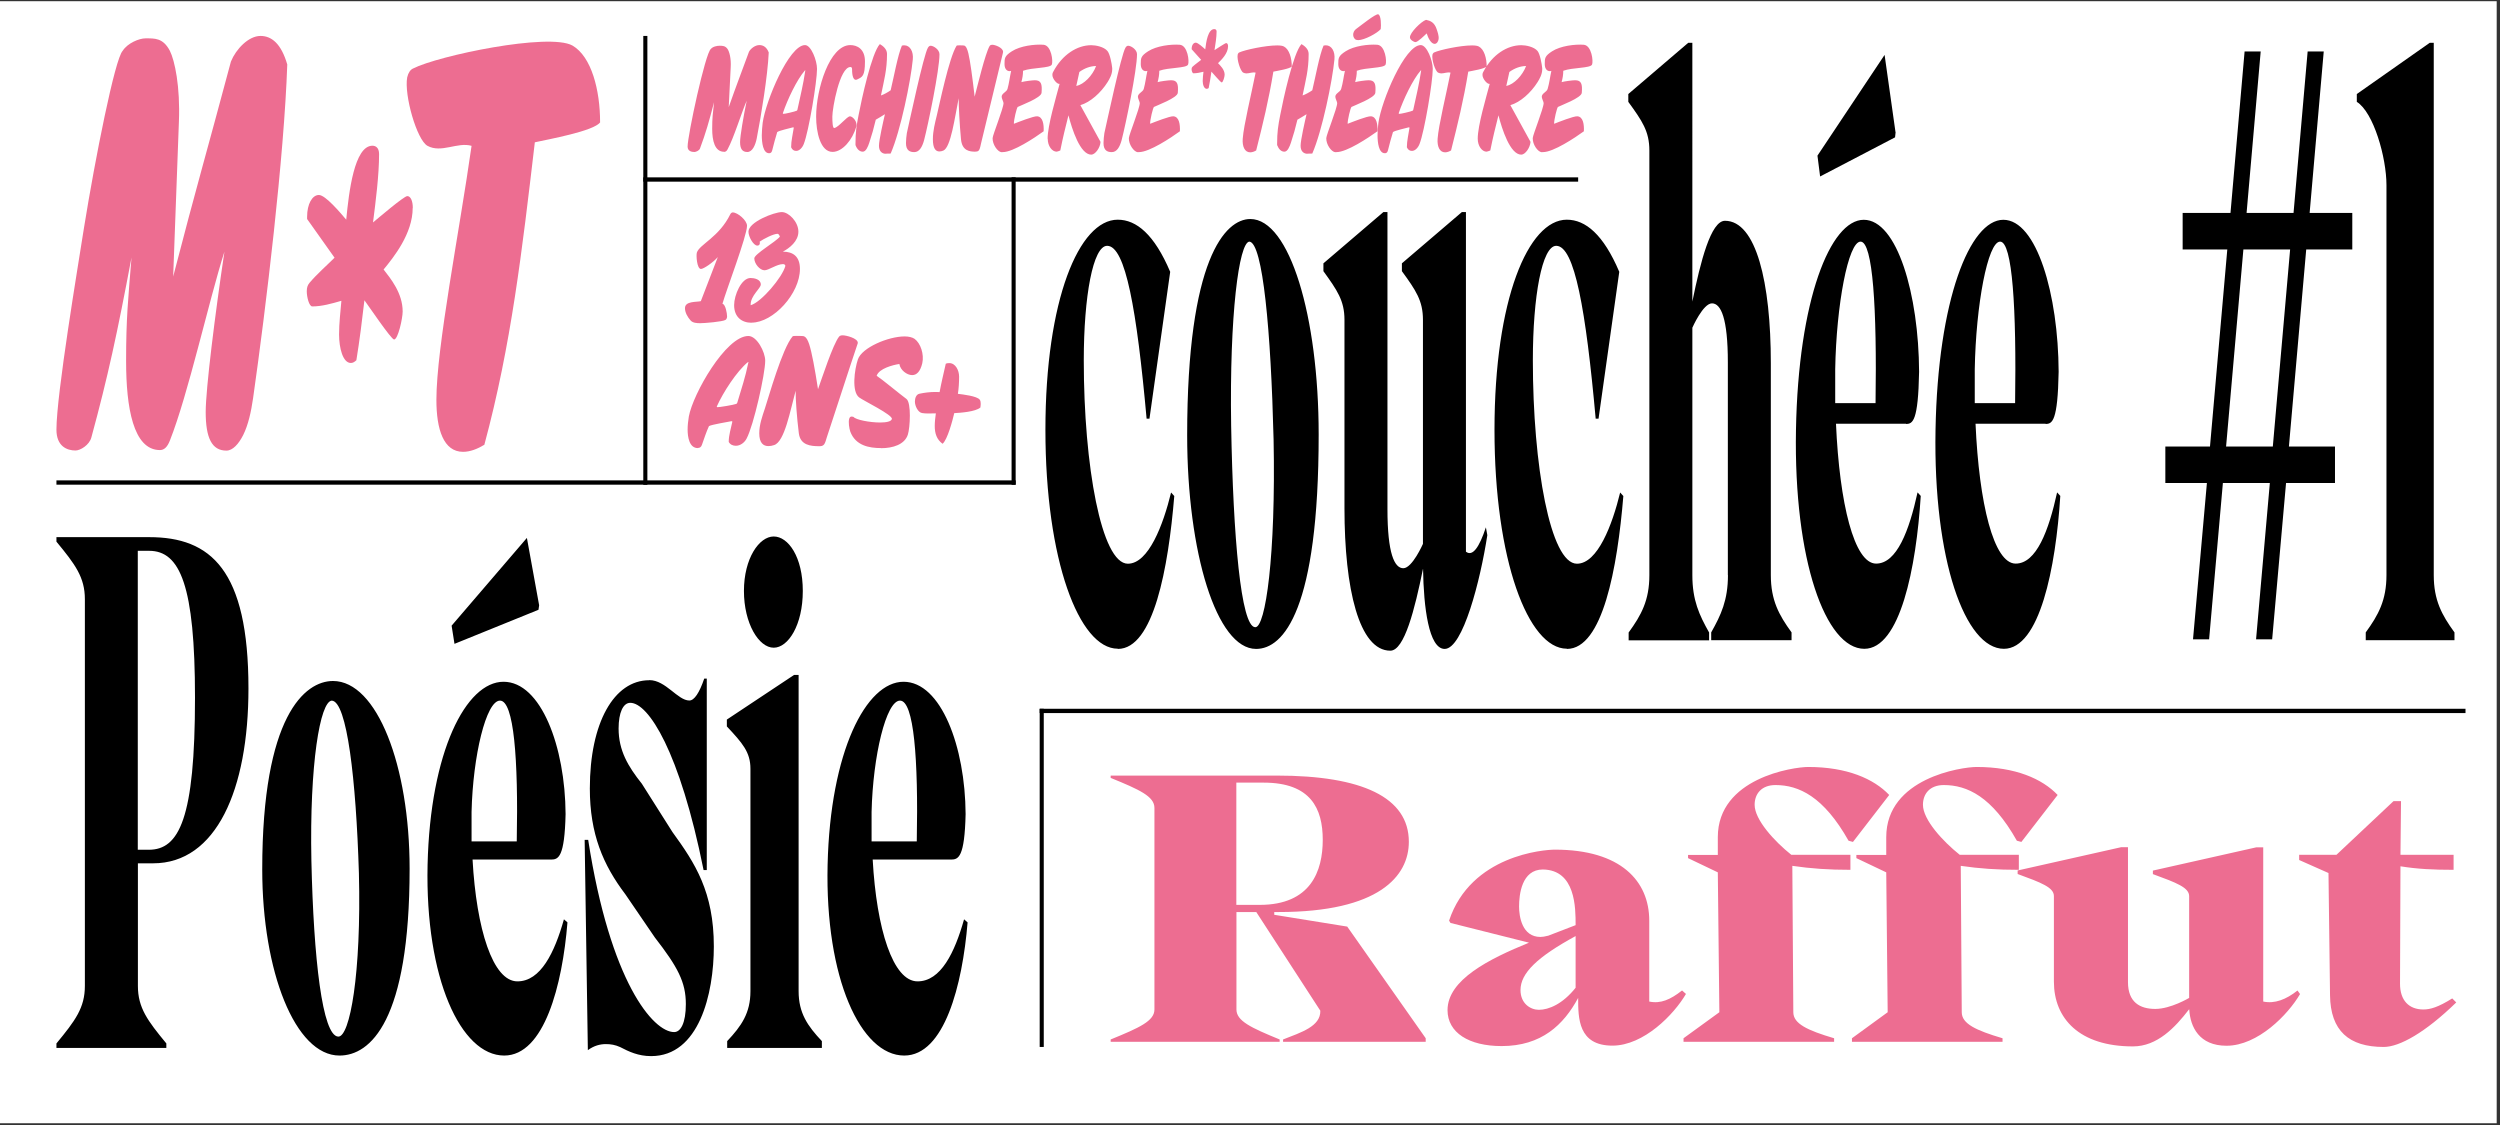 <?xml version="1.0" encoding="UTF-8"?>
<svg xmlns="http://www.w3.org/2000/svg" id="Calque_1" data-name="Calque 1" viewBox="0 0 226.8 102.1">
  <rect x="0" y="0" width="226.8" height="102.1" fill="#333333" stroke="none"/>
  <defs>
    <style>
      .cls-1 {
        fill: #fff;
      }

      .cls-2 {
        fill: #ed6d91;
      }
    </style>
  </defs>
  <polygon class="cls-1" points="-.18 .11 -.18 101.9 226.5 101.9 226.5 .11 -.18 .11"></polygon>
  <g>
    <path class="cls-2" d="M139.88,13.8h.1c.94,0,2.9-1.3,3.71-1.89.03-.63-.07-1.31-.58-1.36-.34-.03-1.73.53-2.12.68-.02-.31.26-1.49.35-1.53.24-.13,2.13-.82,2.16-1.28.07-.82-.05-1.14-.61-1.14-.23,0-1,.1-1.22.17.09-.35.15-.65.15-1.03.84-.31,2.45-.22,2.61-.56.13-.28-.03-1.74-.75-1.8-.8-.06-2.11.1-2.87.59-.67.43-.67.63-.67,1.17,0,.5.3.71.6.61-.12.54-.18,1.11-.34,1.64-.08.28-.53.39-.53.71,0,.15.17.47.17.57,0,.47-.98,2.88-.99,3.18-.02.57.45,1.24.81,1.28M134.06,12.59c0,.66.39,1.17.8,1.17.06,0,.27-.08.34-.11.25-1.24.44-1.99.74-3.19.32,1.25,1.06,3.57,2.07,3.57.35,0,.8-.61.84-1.16l-1.83-3.33c.9-.26,1.86-1.12,2.47-2.09.18-.29.42-.71.42-1.16,0-.04,0-.07,0-.11-.04-.4-.2-1.27-.42-1.55-.32-.39-1.07-.53-1.47-.53-1.29,0-2.63.85-3.45,2.41-.05.08-.08.15-.08.28,0,.38.47.9.66.81-.33,1.27-1.09,3.77-1.09,4.99M136.93,6.53c.45-.33.99-.54,1.52-.54-.34.88-1.11,1.67-1.8,1.81l.28-1.27ZM134.87,6.03c0-.75-.22-1.55-.71-1.81-.13-.07-.34-.1-.62-.1-1.05,0-2.92.4-3.44.64-.06.03-.12.1-.15.21-.08.42.24,1.48.52,1.62.09.04.18.07.28.07.28,0,.57-.14.84-.07-.4,2.02-1.08,4.76-1.17,6-.05.7.18,1.23.68,1.23.18,0,.37-.07.54-.17.6-2.37,1.14-4.58,1.56-7.15.34-.07,1.51-.26,1.66-.47M130.34,2.66c-.21-.64-.58-.78-.97-.86-.43.14-1.48,1.17-1.46,1.59,0,.22.35.43.51.43.21-.01.82-.61,1.01-.79.13.42.4.95.72.95.19,0,.33-.21.36-.43.04-.31-.1-.67-.17-.88M125.66,13.9c.13,0,.22-.1.26-.28.14-.54.28-1.11.45-1.64h0c.19-.14,1.17-.35,1.4-.42.03-.01.04-.01.07-.01l.03.04c-.08.57-.24,1.17-.24,1.77.1.24.27.33.46.33.29,0,.56-.29.69-.63.45-1.14,1.2-5.65,1.2-6.81,0-.75-.53-2.16-1.09-2.16-1.45,0-3.57,5.07-3.84,7.05-.05.36-.08.75-.08,1.13,0,.67.11,1.63.66,1.63M126.89,10.31v-.04c.41-1.23,1.28-3.06,2.01-3.89h.03c-.2,1.34-.44,2.28-.72,3.58,0,.03-.04.07-.05.08-.15.08-1.14.31-1.23.29l-.03-.03ZM123.04,3.61s.11.03.18.03c.56,0,1.73-.63,2.04-1,.04-.33.04-1.23-.22-1.34-.21-.1-1.69,1.1-1.95,1.28-.14.1-.27.22-.32.45-.05.29.1.52.27.59M121.15,13.8h.1c.94,0,2.89-1.3,3.71-1.89.03-.63-.07-1.31-.58-1.36-.34-.03-1.73.53-2.12.68-.02-.31.26-1.49.35-1.53.24-.13,2.13-.82,2.16-1.28.07-.82-.05-1.14-.61-1.14-.23,0-1,.1-1.22.17.09-.35.15-.65.15-1.03.84-.31,2.45-.22,2.61-.56.13-.28-.03-1.74-.75-1.8-.81-.06-2.11.1-2.87.59-.67.43-.67.63-.67,1.17,0,.5.3.71.6.61-.12.54-.18,1.11-.34,1.64-.08.28-.53.39-.53.71,0,.15.17.47.17.57,0,.47-.98,2.88-.99,3.18-.02.57.45,1.24.82,1.28M118.61,13.94c.05,0,.39,0,.44-.01.9-2.05,1.83-6.63,2.01-8.54.07-.72-.25-1.28-.78-1.28-.07,0-.14.01-.21.03-.37.84-.75,2.94-1.02,4.05-.25.18-.62.38-.88.47.28-1.38.55-2.31.55-3.77,0-.46-.41-.75-.65-.89-.75.81-1.66,5.03-1.93,6.44-.19.96-.28,1.57-.28,2.58v.14c.15.38.37.6.66.6s.47-.45.59-.81c.29-.88.36-1.17.59-2.09.18-.11.61-.35.83-.5-.15.65-.54,2.34-.54,2.87s.32.72.62.72M117.19,6.03c0-.75-.22-1.55-.71-1.81-.13-.07-.34-.1-.62-.1-1.05,0-2.92.4-3.44.64-.06.03-.12.1-.14.21-.08.42.24,1.48.51,1.62.09.04.18.07.28.07.28,0,.57-.14.84-.07-.4,2.02-1.08,4.76-1.17,6-.05.7.18,1.23.68,1.23.18,0,.37-.07.54-.17.6-2.37,1.14-4.58,1.56-7.15.34-.07,1.51-.26,1.67-.47M111.26,3.9c-.11,0-.95.57-1.08.65.08-.52.19-1.17.19-1.7,0-.17-.12-.21-.21-.21-.57,0-.74,1.16-.82,1.84-.18-.17-.66-.61-.86-.61s-.37.22-.37.54v.06l.86.96c-.26.21-.53.39-.79.63-.05.06-.08.11-.08.21,0,.14.07.38.17.38.3,0,.62-.07.91-.14-.03.27-.07.56-.07.84,0,.33.12.71.37.71.06,0,.12-.03.17-.07.1-.49.18-.99.25-1.49.11.11.84.98.93.98.13,0,.27-.53.27-.7,0-.46-.38-.82-.6-1.05.32-.31.91-.89.91-1.53,0-.17-.06-.29-.17-.29M103.23,13.8h.1c.94,0,2.9-1.3,3.71-1.89.03-.63-.07-1.31-.58-1.36-.33-.03-1.73.53-2.12.68-.02-.31.26-1.49.35-1.53.25-.13,2.13-.82,2.16-1.28.07-.82-.05-1.14-.61-1.14-.23,0-1.01.1-1.22.17.09-.35.15-.65.15-1.03.84-.31,2.45-.22,2.61-.56.13-.28-.03-1.74-.75-1.8-.81-.06-2.11.1-2.87.59-.67.43-.67.63-.67,1.17,0,.5.3.71.6.61-.12.54-.18,1.11-.33,1.64-.08.28-.53.39-.53.71,0,.15.17.47.17.57,0,.47-.98,2.88-.99,3.18-.02.57.45,1.24.81,1.28M100.11,12.98c0,.67.35.82.75.82.46,0,.72-.46.89-1.07.38-1.46,1.4-6.39,1.4-7.81,0-.42-.54-.77-.8-.77-.11,0-.18.07-.25.18-.39.65-1.69,6.78-1.91,7.74-.04.2-.08.7-.08.91M95.05,12.59c0,.66.39,1.17.81,1.17.06,0,.27-.08.33-.11.25-1.24.44-1.99.74-3.19.32,1.25,1.06,3.57,2.07,3.57.35,0,.81-.61.84-1.16l-1.83-3.33c.9-.26,1.86-1.12,2.47-2.09.18-.29.42-.71.42-1.16,0-.04,0-.07,0-.11-.04-.4-.2-1.27-.43-1.55-.32-.39-1.07-.53-1.47-.53-1.28,0-2.63.85-3.45,2.41-.05.08-.08.15-.08.28,0,.38.47.9.66.81-.33,1.27-1.09,3.77-1.09,4.99M97.92,6.53c.45-.33.99-.54,1.52-.54-.33.88-1.11,1.67-1.8,1.81l.28-1.27ZM90.87,13.8h.1c.94,0,2.9-1.3,3.71-1.89.03-.63-.07-1.31-.58-1.36-.33-.03-1.73.53-2.12.68-.02-.31.26-1.49.35-1.53.25-.13,2.13-.82,2.16-1.28.07-.82-.05-1.14-.61-1.14-.23,0-1,.1-1.22.17.09-.35.15-.65.15-1.03.84-.31,2.45-.22,2.61-.56.13-.28-.03-1.74-.75-1.8-.81-.06-2.11.1-2.87.59-.67.43-.67.63-.67,1.17,0,.5.3.71.6.61-.12.54-.18,1.11-.33,1.64-.08.28-.53.39-.53.71,0,.15.17.47.17.57,0,.47-.98,2.88-.99,3.18-.02.57.45,1.24.81,1.28M88.51,13.75c.12,0,.24-.01.32-.15.08-.13.14-.45.18-.63.57-2.31,1.45-6.04,1.97-8.15,0-.03.02-.07.02-.11,0-.4-.76-.65-.97-.65-.08,0-.18.01-.25.11-.4.68-1.1,3.61-1.36,4.6-.21-1.81-.4-3.22-.57-3.93-.18-.72-.34-.72-.51-.72-.05,0-.53-.03-.56.03-.68,1.07-1.57,5.4-1.79,6.31-.17.7-.36,1.42-.36,2.17,0,.83.25,1.11.59,1.11.12,0,.24-.03.36-.08.68-.28,1.04-3.02,1.39-4.75,0,.71.08,2.34.21,3.72.1,1.04.75,1.13,1.32,1.13M82.19,12.98c0,.67.35.82.75.82.46,0,.72-.46.89-1.07.38-1.46,1.4-6.39,1.4-7.81,0-.42-.54-.77-.8-.77-.11,0-.18.07-.25.18-.39.65-1.69,6.78-1.91,7.74-.04.2-.08.7-.08.91M80.36,13.94c.05,0,.39,0,.44-.01.9-2.05,1.83-6.63,2.01-8.54.07-.72-.25-1.28-.78-1.28-.07,0-.14.01-.21.03-.37.84-.75,2.94-1.02,4.05-.25.18-.61.38-.88.47.28-1.38.55-2.31.55-3.77,0-.46-.41-.75-.65-.89-.75.81-1.66,5.03-1.93,6.44-.19.96-.28,1.57-.28,2.58v.14c.14.38.37.6.66.6s.47-.45.59-.81c.29-.88.36-1.17.59-2.09.18-.11.61-.35.83-.5-.15.65-.54,2.34-.54,2.87s.32.72.61.72M75.68,11.62c-.15,0-.17-.59-.17-1.05,0-.73.66-4.49,1.64-4.49.08,0,.15.03.15.21,0,.65.14.95.34.95.04,0,.09-.01.14-.04.45-.22.69-.29.69-1.63,0-1.13-.71-1.48-1.33-1.48-1.88,0-3.1,4-3.1,6.49,0,1.42.39,3.2,1.49,3.2.9,0,1.81-1.1,2.15-2.28.13-.43-.28-.91-.56-.95-.29,0-1.02.98-1.42,1.06M69.8,13.9c.13,0,.22-.1.26-.28.14-.54.28-1.11.45-1.64h0c.19-.14,1.17-.35,1.4-.42.03-.01.05-.01.07-.01l.03.04c-.08.57-.24,1.17-.24,1.77.1.24.27.33.46.33.29,0,.56-.29.69-.63.45-1.14,1.2-5.65,1.2-6.81,0-.75-.53-2.16-1.09-2.16-1.45,0-3.57,5.07-3.84,7.05-.04.36-.08.75-.08,1.13,0,.67.11,1.63.66,1.63M71.02,10.31v-.04c.41-1.23,1.28-3.06,2.01-3.89h.03c-.2,1.34-.44,2.28-.72,3.58,0,.03-.04.07-.05.08-.15.08-1.14.31-1.23.29l-.03-.03ZM65.68,13.78c.14,0,.24-.07.32-.22.59-1.09,1.23-3.24,1.74-4.42-.3,1.46-.6,3.22-.6,3.75,0,.61.2.9.66.9s.73-.63.85-1.23c.41-2.12.99-5.65,1.09-7.8-.19-.49-.5-.67-.85-.67-.38,0-.78.31-.94.6-.78,2.14-1.09,2.9-1.84,5.03l.18-3.62c.05-.82-.13-1.43-.29-1.66-.2-.28-.44-.29-.71-.29-.24,0-.62.07-.8.29-.5.36-2.11,7.84-2.11,8.86,0,.39.33.49.61.49.15,0,.44-.13.51-.31.53-1.42.82-2.44,1.28-4.21-.11,1-.17,1.41-.17,2.42,0,1.07.23,2.08,1.08,2.08"></path>
    <path class="cls-2" d="M86.9,35.73c.08-.52.11-1.04.11-1.56,0-.58-.33-1.23-.89-1.23-.1,0-.22.01-.32.06-.19.85-.4,1.71-.56,2.57-.13,0-.27-.01-.39-.01-.48,0-.97.06-1.44.16-.29.06-.41.4-.41.71,0,.39.27.97.64,1.04.33.07.9.03,1.26.03-.05.38-.1.77-.1,1.14,0,.69.18,1.23.71,1.62.45-.38.91-2.14,1.06-2.78.55-.03,1.92-.12,2.37-.51.01-.1.03-.22.03-.32,0-.13-.01-.29-.09-.39-.24-.33-1.55-.48-1.97-.53M79.93,40.66c1.07,0,2.14-.33,2.43-1.23.2-.61.33-2.9-.13-3.24-.55-.4-2.22-1.79-2.7-2.1.22-.66,1.47-.98,2.06-1.07.08.55.68,1.01,1.16,1.01.41,0,.74-.32.92-1.08.18-.81-.15-1.81-.7-2.21-.2-.14-.54-.22-.9-.22-1.48,0-3.87,1.01-4.24,2.08-.31.91-.59,2.95.12,3.46.38.29,3.06,1.59,2.96,1.95-.05.23-.5.32-1.07.32-.94,0-2.22-.25-2.41-.51-.06-.01-.11-.03-.17-.03-.09,0-.17.04-.22.2-.09.3,0,.88.1,1.17.48,1.26,1.69,1.49,2.79,1.49M74.31,40.48c.17,0,.33-.01.45-.16.11-.13.19-.46.25-.65.8-2.4,2.04-6.27,2.78-8.45.01-.03.03-.07.03-.12,0-.42-1.07-.68-1.36-.68-.11,0-.25.01-.34.12-.56.71-1.54,3.74-1.91,4.77-.29-1.88-.56-3.34-.8-4.08-.25-.75-.48-.75-.71-.75-.08,0-.74-.03-.79.03-.96,1.11-2.2,5.61-2.52,6.55-.24.72-.51,1.47-.51,2.25,0,.87.36,1.16.83,1.16.17,0,.33-.03.51-.09.96-.29,1.47-3.14,1.96-4.93-.01.74.11,2.43.29,3.86.14,1.08,1.06,1.17,1.86,1.17M63.31,40.64c.18,0,.31-.1.37-.29.2-.56.39-1.16.64-1.7h.01c.27-.14,1.64-.36,1.97-.43.04-.01.06-.01.1-.01l.04.04c-.12.59-.33,1.21-.33,1.84.14.25.38.35.65.35.41,0,.79-.3.97-.65.64-1.19,1.69-5.87,1.69-7.07,0-.78-.75-2.24-1.53-2.24-2.04,0-5.03,5.26-5.4,7.31-.06.38-.11.78-.11,1.17,0,.69.15,1.69.93,1.69M65.03,36.91v-.04c.57-1.27,1.8-3.18,2.83-4.03h.04c-.28,1.39-.62,2.37-1.02,3.71-.01.03-.05.07-.08.09-.22.09-1.6.32-1.73.3l-.04-.03Z"></path>
    <path class="cls-2" d="M68.18,29.27c1.98,0,4.39-2.64,4.39-4.87,0-1.13-.62-1.57-1.55-1.57.61-.32,1.41-.95,1.41-1.81,0-.9-.88-1.78-1.5-1.78-.69,0-3.03.9-3.03,1.78,0,.45.45,1.26.8,1.26.2,0,.27-.16.22-.36.36-.25,1.24-.71,1.63-.71.08,0,.18.17.2.26-.36.46-2.32,1.58-2.32,1.97,0,.48.5,1.08.93,1.08.37,0,1.12-.56,1.67-.56.09,0,.2.03.22.16-.27,1.04-2.2,3.31-3.15,3.57v-.06c0-.82.92-1.47.92-1.82,0-.48-.61-.59-.93-.59-.84,0-1.49,1.56-1.49,2.46,0,1.08.69,1.6,1.58,1.6M65.96,28.7c0-.26-.14-1.1-.42-1.14.33-1.19,2.23-6.16,2.23-7.08,0-.48-.84-1.21-1.3-1.21-.1,0-.18.09-.22.17-1.02,2.08-2.79,2.73-3.03,3.47-.08.23,0,1.49.37,1.49.24,0,1.11-.59,1.53-1.08l-1.54,4c-.37.1-1.44-.03-1.44.64,0,.4.25.82.5,1.1.2.25.61.26.89.26.37,0,2.02-.13,2.29-.3.09-.06.14-.19.14-.3"></path>
    <rect x="94.32" y="64.3" width="129.35" height=".39"></rect>
  </g>
  <rect x="58.36" y="3.26" width=".37" height="40.72"></rect>
  <rect x="91.77" y="16.09" width=".37" height="27.89"></rect>
  <rect x="94.32" y="64.3" width=".37" height="30.68"></rect>
  <g>
    <path d="M86.28,77.98c.67,0,1.23-.21,1.32-4.12-.03-6.11-2.23-12.01-5.63-12.01s-6.65,6.32-6.89,16.61c-.24,10.3,3.02,17.3,6.95,17.3,3.64,0,5.28-6.38,5.75-12.08l-.32-.28c-.85,3.02-2.11,5.63-4.22,5.63-2.23,0-3.72-4.74-4.07-11.05h7.12ZM79.07,76.33v-2.68c.12-5.08,1.32-10.09,2.58-10.09s1.67,5.29,1.52,12.77h-4.1ZM72.45,61.23h-.41l-6.1,4.05v.62c1.41,1.51,2.14,2.33,2.14,3.84v20.18c0,1.99-.82,3.16-2.11,4.53v.62h8.59v-.62c-1.29-1.37-2.11-2.54-2.11-4.53v-28.69ZM70.19,58.76c1.32,0,2.64-2.06,2.64-5.15s-1.32-4.94-2.64-4.94-2.7,1.99-2.7,4.94,1.35,5.15,2.7,5.15M58.9,61.71c-3.19,0-5.39,3.84-5.39,9.82,0,4.12,1.2,6.93,3.23,9.61l2.67,3.91c2.08,2.68,2.81,4.05,2.81,6.04,0,1.72-.47,2.54-1.06,2.54-1.9,0-5.8-4.53-7.8-17.44h-.32l.29,19.08c.56-.41,1.11-.55,1.64-.55.44,0,.85.07,1.29.27.79.41,1.64.82,2.81.82,4.34,0,5.69-5.63,5.69-9.95,0-4.94-1.7-7.55-3.75-10.37l-2.78-4.39c-1.26-1.58-2.11-3.02-2.11-5.01,0-1.44.41-2.33,1.06-2.33,1.64,0,4.49,4.39,6.65,15.17h.29v-17.37h-.23c-.44,1.3-.91,1.99-1.35,1.99-1.06,0-2.14-1.85-3.63-1.85M48.91,54.91l-1.11-6.11-6.83,7.96.26,1.65,7.62-3.09.06-.41ZM49.99,77.98c.67,0,1.23-.21,1.32-4.12-.03-6.11-2.23-12.01-5.63-12.01s-6.65,6.32-6.89,16.61c-.23,10.3,3.02,17.3,6.95,17.3,3.63,0,5.28-6.38,5.74-12.08l-.32-.28c-.85,3.02-2.11,5.63-4.22,5.63-2.23,0-3.72-4.74-4.07-11.05h7.12ZM42.78,76.33v-2.68c.12-5.08,1.32-10.09,2.58-10.09s1.67,5.29,1.52,12.77h-4.1ZM30.68,94.04c-1.44-.07-2.23-7.07-2.43-15.93-.18-8.79.79-14.48,1.85-14.55,1.38.07,2.2,7.14,2.46,15.65.23,9.13-.82,14.9-1.88,14.83M30.8,95.76c2.78,0,6.36-3.09,6.36-16.96,0-9.34-2.96-17.02-6.95-17.02-2.55,0-6.42,3.16-6.42,17.09,0,9.27,2.99,16.89,7.01,16.89M5.12,49.14c1.7,2.06,2.58,3.23,2.58,5.22v35.08c0,1.99-.88,3.16-2.58,5.22v.41h9.97v-.41c-1.7-2.06-2.58-3.23-2.58-5.22v-11.12h1.38c5.72,0,8.65-6.66,8.65-15.86,0-10.78-3.43-13.73-9-13.73H5.12v.41ZM13.53,49.97c2.81,0,4.16,3.16,4.16,13.32,0,10.98-1.44,13.8-4.19,13.8h-1v-27.12h1.03Z"></path>
    <path d="M220.8,3.88h-.37l-6.62,4.65v.71c1.52.95,2.69,5.04,2.69,7.56v35.37c0,2.28-.73,3.62-1.88,5.2v.71h8.05v-.71c-1.15-1.58-1.88-2.92-1.88-5.2V3.88ZM200.41,58l1.25-14.18h4.26l-1.25,14.18h1.46l1.26-14.18h4.44v-3.31h-4.18l1.57-17.88h4.18v-3.31h-3.87l1.28-14.65h-1.46l-1.28,14.65h-4.26l1.28-14.65h-1.46l-1.28,14.65h-4.34v3.31h4.05l-1.57,17.88h-4.05v3.31h3.77l-1.26,14.18h1.46ZM203.52,22.63h4.24l-1.57,17.88h-4.24l1.57-17.88ZM185.58,38.46c.6,0,1.1-.24,1.18-4.73-.03-7.01-1.99-13.79-5.02-13.79s-5.94,7.25-6.15,19.07c-.21,11.82,2.69,19.85,6.2,19.85,3.24,0,4.71-7.33,5.12-13.87l-.29-.32c-.76,3.47-1.88,6.46-3.76,6.46-1.99,0-3.32-5.44-3.64-12.69h6.35ZM179.15,36.57v-3.07c.1-5.83,1.18-11.58,2.3-11.58s1.49,6.07,1.36,14.65h-3.66ZM171.96,11.99l-.99-7.01-6.09,9.14.24,1.89,6.8-3.55.05-.47ZM172.92,38.46c.6,0,1.1-.24,1.18-4.73-.03-7.01-1.99-13.79-5.02-13.79s-5.94,7.25-6.15,19.07c-.21,11.82,2.69,19.85,6.2,19.85,3.24,0,4.71-7.33,5.12-13.87l-.29-.32c-.76,3.47-1.88,6.46-3.76,6.46-1.99,0-3.32-5.44-3.64-12.69h6.35ZM166.49,36.57v-3.07c.1-5.83,1.18-11.58,2.3-11.58s1.49,6.07,1.36,14.65h-3.66ZM156.76,52.17c0,2.28-.63,3.62-1.52,5.2v.71h7.29v-.71c-1.15-1.58-1.88-2.92-1.88-5.2v-19.22c0-7.33-1.33-12.92-4.16-12.92-1.28,0-2.22,3.7-2.96,7.33V3.88h-.37l-5.44,4.65v.71c1.26,1.73,1.91,2.68,1.91,4.41v38.53c0,2.28-.73,3.62-1.88,5.2v.71h7.3v-.71c-.89-1.58-1.52-2.92-1.52-5.2v-22.45s.97-2.21,1.78-2.21,1.44,1.34,1.44,5.36v19.3ZM142.15,58.87c3.24,0,4.58-7.33,5.12-13.87l-.29-.32c-.71,2.92-2.04,6.46-3.92,6.46-2.41,0-4-8.9-4-18.44,0-5.83.84-10.4,2.12-10.4,1.67,0,2.69,5.83,3.58,15.68h.26l1.88-13.32c-1.44-3.39-3.06-4.73-4.76-4.73-3.5,0-6.56,7.25-6.56,19.07s3.06,19.85,6.56,19.85M129.1,51.62c.05,3.47.52,7.25,1.96,7.25,1.65,0,3.24-6.22,3.87-10.32l-.13-.71c-.6,1.81-1.2,2.68-1.81,2.21v-30.81h-.37l-5.44,4.65v.71c1.26,1.73,1.91,2.68,1.91,4.41v20.33s-.97,2.21-1.78,2.21-1.44-1.34-1.44-5.36v-26.95h-.37l-5.44,4.65v.71c1.25,1.73,1.91,2.68,1.91,4.41v17.1c0,7.33,1.33,12.92,4.16,12.92,1.28,0,2.22-3.78,2.96-7.41M113.86,56.9c-1.28-.08-1.99-8.12-2.17-18.28-.16-10.09.71-16.62,1.65-16.7,1.23.08,1.96,8.19,2.2,17.96.21,10.48-.73,17.1-1.67,17.02M113.96,58.87c2.48,0,5.67-3.55,5.67-19.46,0-10.71-2.64-19.54-6.2-19.54-2.28,0-5.73,3.62-5.73,19.62,0,10.64,2.67,19.38,6.25,19.38M101.41,58.87c3.24,0,4.58-7.33,5.12-13.87l-.29-.32c-.71,2.92-2.04,6.46-3.92,6.46-2.4,0-4-8.9-4-18.44,0-5.83.84-10.4,2.12-10.4,1.67,0,2.69,5.83,3.58,15.68h.26l1.88-13.32c-1.44-3.39-3.06-4.73-4.76-4.73-3.5,0-6.56,7.25-6.56,19.07s3.06,19.85,6.56,19.85"></path>
    <path class="cls-2" d="M11.44,32.77c0-3.95.18-5.51.49-9.41-1.29,6.86-2.14,10.81-3.64,16.32-.18.7-1.01,1.19-1.44,1.19-.77,0-1.73-.38-1.73-1.89,0-3.19,1.96-14.86,2.5-18.32,1.01-6.27,2.81-15.35,3.51-16.05.44-.7,1.5-1.13,2.06-1.13.85,0,1.6-.05,2.22,1.13.44.87.95,3.24.82,6.43l-.52,14.05c2.14-8.27,3.02-11.19,5.24-19.51.46-1.13,1.6-2.32,2.68-2.32,1.01,0,1.88.7,2.43,2.59-.28,8.32-1.93,22.05-3.1,30.27-.18,1.24-.44,2.43-.9,3.35-.41.81-.95,1.41-1.52,1.41-1.32,0-1.88-1.14-1.88-3.51,0-2.05.85-8.86,1.7-14.54-1.44,4.54-3.28,12.92-4.95,17.14-.23.59-.52.86-.9.86-2.43,0-3.07-3.89-3.07-8.05"></path>
    <path class="cls-2" d="M37.44,18.86c0,2.34-1.73,4.48-2.64,5.59.63.81,1.73,2.14,1.73,3.81,0,.61-.42,2.54-.78,2.54-.26,0-2.38-3.15-2.69-3.56-.21,1.83-.44,3.66-.73,5.44-.16.15-.31.25-.5.25-.73,0-1.07-1.37-1.07-2.59,0-1.02.13-2.08.21-3.05-.86.25-1.78.51-2.64.51-.29,0-.5-.86-.5-1.37,0-.36.08-.56.24-.76.73-.86,1.52-1.53,2.28-2.29l-2.49-3.51v-.2c0-1.17.47-1.98,1.07-1.98s1.96,1.63,2.48,2.24c.24-2.49.73-6.71,2.38-6.71.26,0,.6.15.6.76,0,1.93-.31,4.32-.55,6.2.37-.3,2.8-2.39,3.11-2.39s.5.46.5,1.07"></path>
    <path class="cls-2" d="M54.44,11.08c0-2.89-.77-5.94-2.51-6.95-2.13-1.18-12.15.91-14.47,2.09-.23.11-.42.37-.52.8-.29,1.6.87,5.67,1.84,6.21,1.26.69,2.71-.37,4,0-1.1,7.76-3.19,18.29-3.19,23.05,0,2.68.65,4.71,2.42,4.71.65,0,1.32-.27,1.93-.64,2.45-9.09,3.42-17.6,4.58-27.44,1.22-.27,5.38-1.02,5.93-1.82"></path>
  </g>
  <rect x="58.36" y="16.09" width="84.81" height=".39"></rect>
  <g>
    <rect x="5.12" y="43.58" width="87.02" height=".39"></rect>
    <path class="cls-2" d="M222.46,90.58c-1.26.79-1.98,1-2.61,1-1.31,0-2.12-.82-2.12-2.33l.04-10.66c1.53.25,2.98.32,4.82.32v-1.36h-4.82l.05-4.87h-.68l-5.18,4.87h-3.38v.47l2.66,1.18.14,11.09c.04,3.22,1.71,4.69,4.87,4.69,1.44,0,3.79-1.32,6.58-4.04l-.36-.36ZM198.61,91.58c.09,1.58.9,3.29,3.38,3.29,2.84,0,5.59-2.83,6.67-4.69l-.23-.32c-1.04.82-2.07,1.22-3.11,1v-13.99h-.63l-9.38,2.11v.32c2.16.79,3.29,1.22,3.29,2v9.23s-1.67,1-3.07,1-2.48-.61-2.48-2.43v-12.24h-.63l-9.38,2.11v.32c2.16.79,3.29,1.22,3.29,2v7.77c0,3.33,2.3,5.87,7.17,5.87,2.21,0,3.83-1.72,5.09-3.36M171.25,91.83l-3.24,2.36v.32h13.66v-.32c-2.43-.72-3.7-1.32-3.7-2.36l-.09-13.28c1.71.25,3.29.36,5.27.36v-1.36h-5.36c-1.53-1.22-3.34-3.18-3.34-4.54,0-1,.63-1.79,1.89-1.79,2.12,0,4.37,1.04,6.63,5.05l.41.11,3.29-4.26c-1.4-1.47-3.83-2.54-7.35-2.54-1.35,0-8.2,1-8.2,6.37v1.61h-2.71v.29l2.71,1.29.13,12.7ZM155.98,91.83l-3.25,2.36v.32h13.66v-.32c-2.43-.72-3.7-1.32-3.7-2.36l-.09-13.28c1.71.25,3.29.36,5.27.36v-1.36h-5.36c-1.53-1.22-3.33-3.18-3.33-4.54,0-1,.63-1.79,1.89-1.79,2.12,0,4.37,1.04,6.63,5.05l.4.11,3.29-4.26c-1.4-1.47-3.83-2.54-7.35-2.54-1.35,0-8.2,1-8.2,6.37v1.61h-2.7v.29l2.7,1.29.14,12.7ZM152.59,89.86c-1.04.82-1.94,1.22-2.97,1v-7.34c0-3.58-2.57-6.44-8.56-6.44-.99,0-7.62.5-9.6,6.44l.13.21,7.12,1.79c-3.61,1.47-7.39,3.36-7.39,6.12,0,2.04,1.94,3.26,4.91,3.26,3.61,0,5.63-1.93,6.94-4.37,0,1.83,0,4.33,3.11,4.33,2.84,0,5.59-2.83,6.67-4.69l-.36-.32ZM139.61,91.61c-.77,0-1.67-.57-1.67-1.79,0-1.54,1.53-3.01,5-4.9v4.69c-1.17,1.47-2.43,2-3.34,2M140.43,84.89c-.27.07-.5.11-.68.11-1.67,0-1.94-1.86-1.94-2.76,0-1.07.23-3.36,2.16-3.36,2.97.04,2.97,3.47,2.97,5.05l-2.52.97ZM129.34,94.19l-7.12-10.13-6.62-1.07v-.25h.4c9.11,0,11.81-3.26,11.81-6.37,0-4.04-4.24-6.01-11.99-6.01h-15.06v.21c2.62,1.07,3.97,1.68,3.97,2.72v18.29c0,1.04-1.35,1.65-3.97,2.72v.21h15.33v-.21c-2.61-1.07-3.92-1.68-3.92-2.72v-8.84h1.8l5.81,8.95c.04,1.43-1.76,1.97-3.38,2.61v.21h12.94v-.32ZM114.64,71c4.28,0,5.36,2.36,5.36,5.19s-1.08,5.9-5.72,5.9h-2.12v-11.09h2.48Z"></path>
  </g>
</svg>
